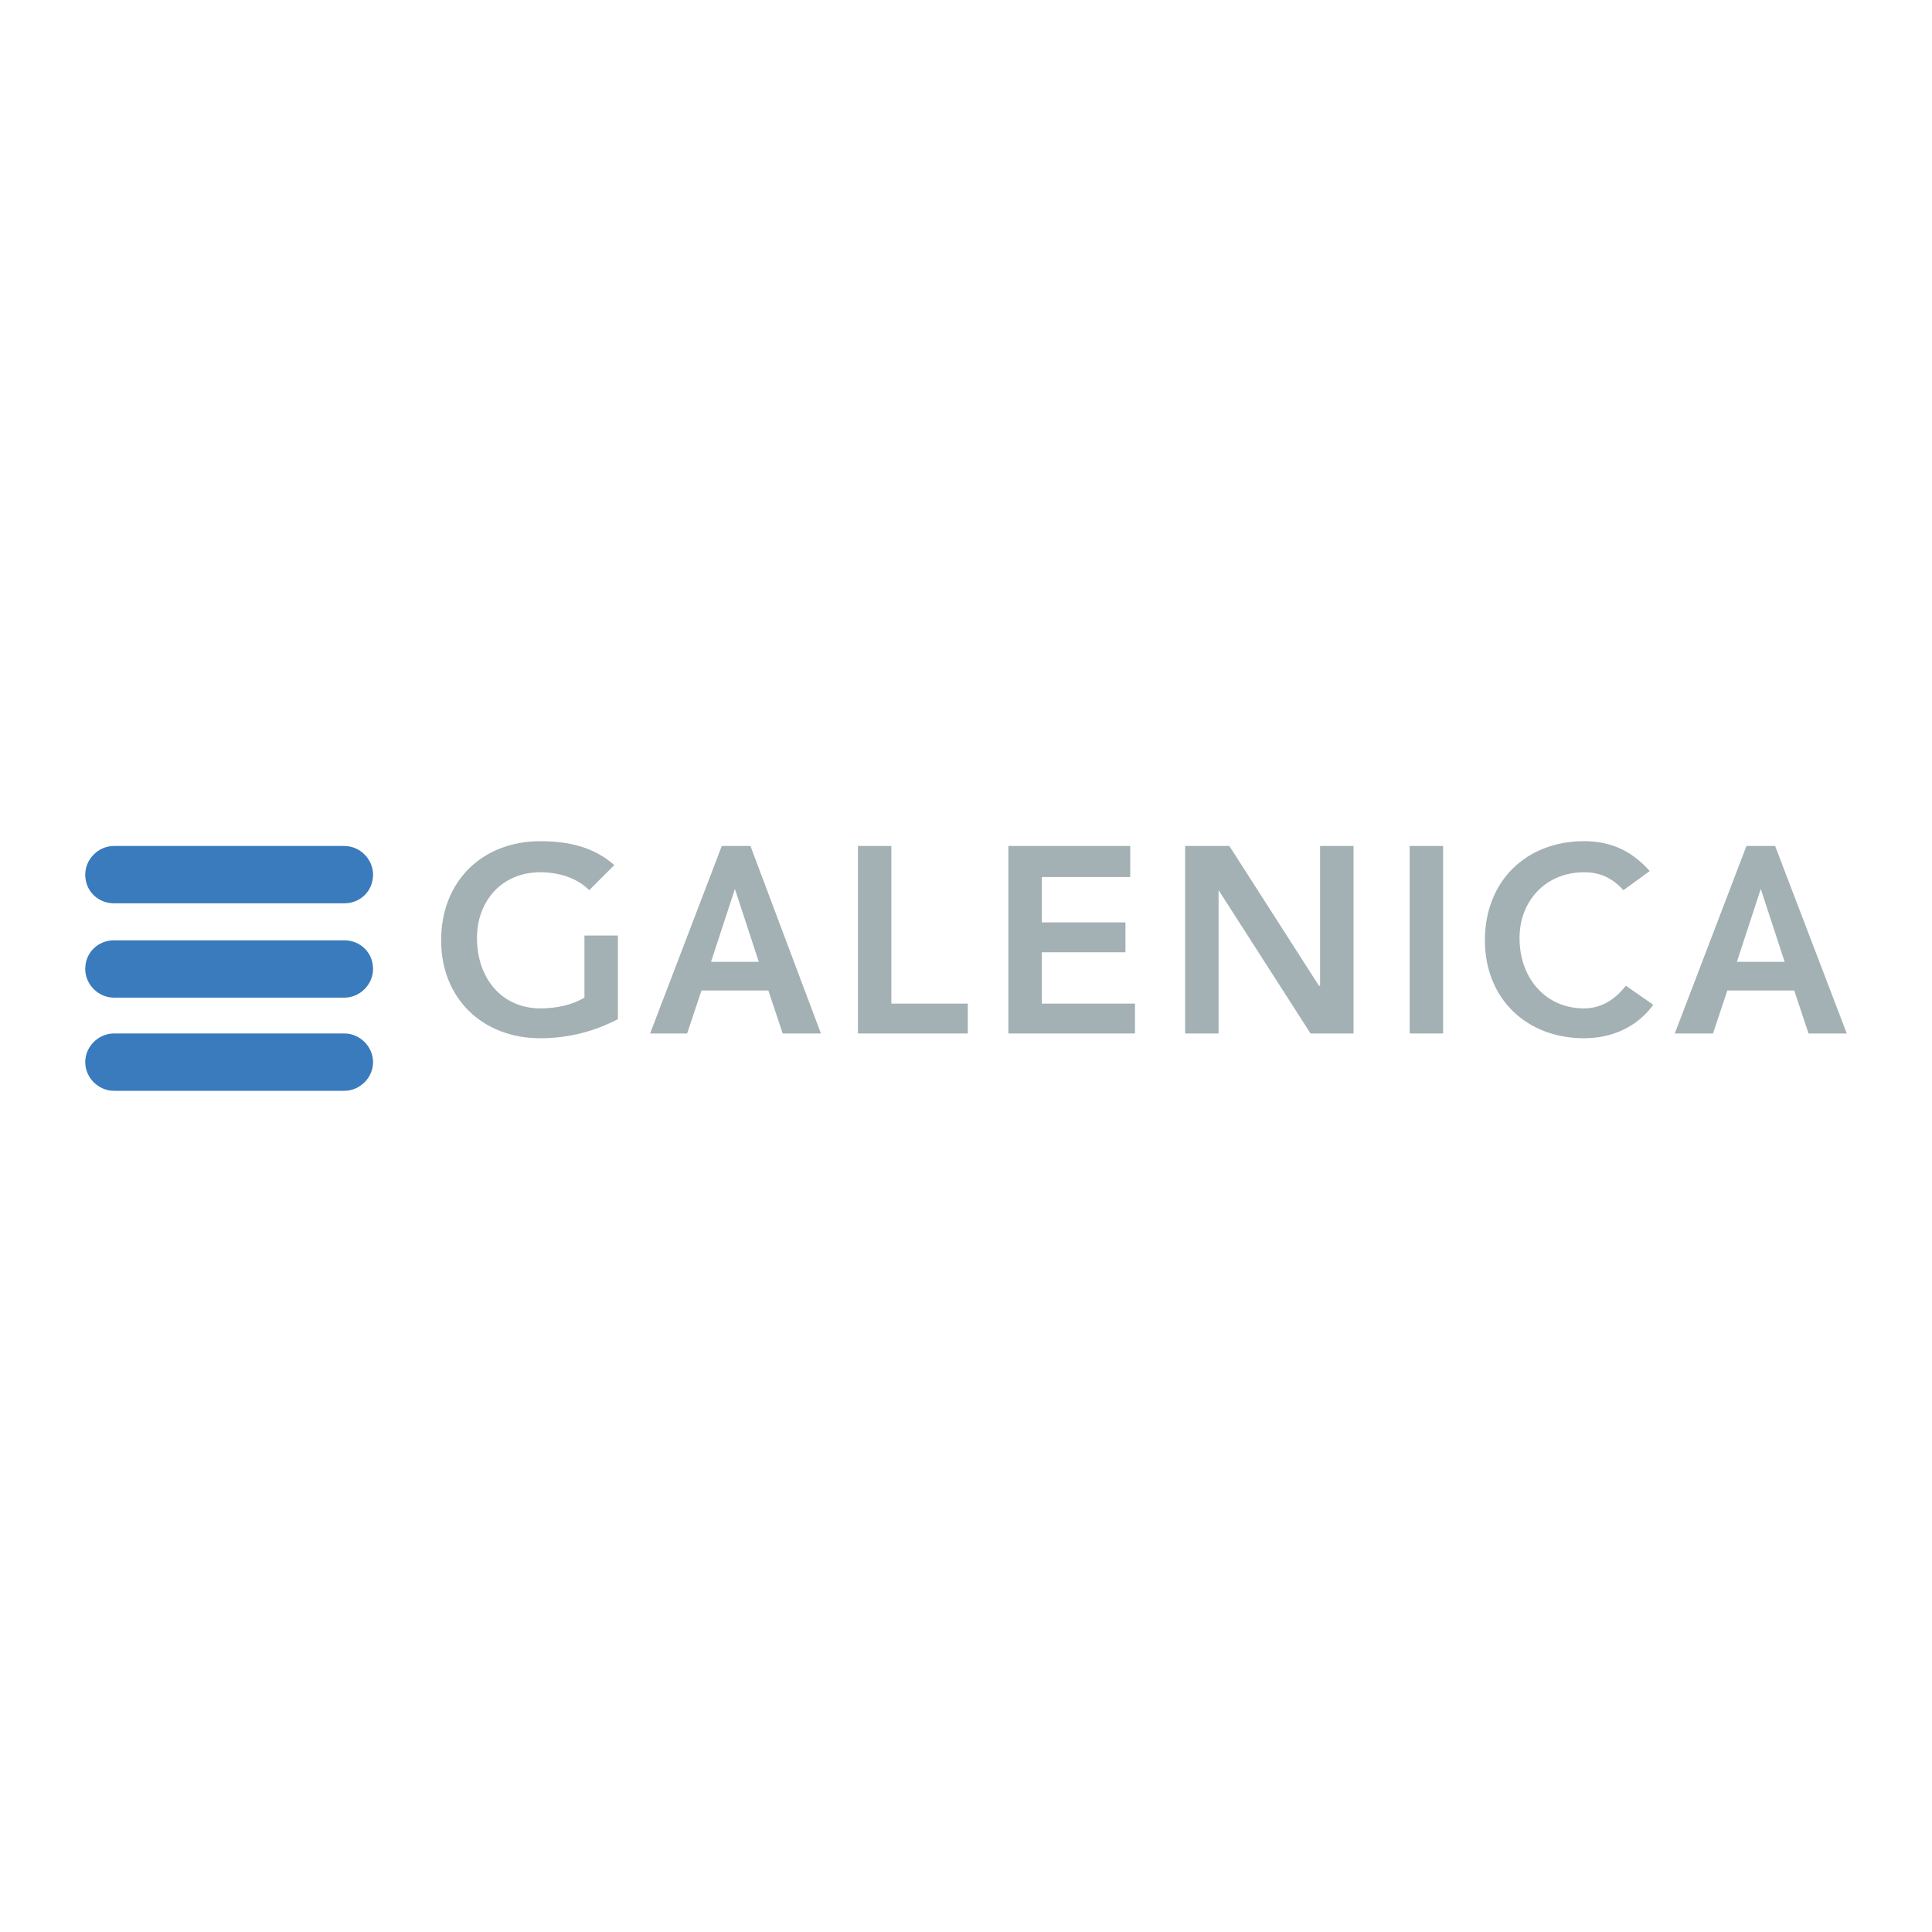 <?xml version="1.0" encoding="utf-8"?>
<!-- Generator: Adobe Illustrator 13.0.0, SVG Export Plug-In . SVG Version: 6.00 Build 14948)  -->
<!DOCTYPE svg PUBLIC "-//W3C//DTD SVG 1.0//EN" "http://www.w3.org/TR/2001/REC-SVG-20010904/DTD/svg10.dtd">
<svg version="1.0" id="Layer_1" xmlns="http://www.w3.org/2000/svg" xmlns:xlink="http://www.w3.org/1999/xlink" x="0px" y="0px"
	 width="192.756px" height="192.756px" viewBox="0 0 192.756 192.756" enable-background="new 0 0 192.756 192.756"
	 xml:space="preserve">
<g>
	<polygon fill-rule="evenodd" clip-rule="evenodd" fill="#FFFFFF" points="0,0 192.756,0 192.756,192.756 0,192.756 0,0 	"/>
	<path fill-rule="evenodd" clip-rule="evenodd" fill="#397BBC" d="M11.364,108.83c-1.549,0-2.86-1.312-2.86-2.859
		c0-1.551,1.311-2.861,2.86-2.861H34.36c1.549,0,2.86,1.311,2.86,2.861c0,1.547-1.311,2.859-2.86,2.859H11.364L11.364,108.83z"/>
	<path fill-rule="evenodd" clip-rule="evenodd" fill="#397BBC" d="M11.364,99.535c-1.549,0-2.86-1.311-2.86-2.859
		c0-1.668,1.311-2.859,2.86-2.859H34.36c1.549,0,2.86,1.191,2.86,2.859c0,1.549-1.311,2.859-2.86,2.859H11.364L11.364,99.535z"/>
	<path fill-rule="evenodd" clip-rule="evenodd" fill="#397BBC" d="M11.364,90.123c-1.549,0-2.86-1.191-2.86-2.859
		c0-1.549,1.311-2.86,2.86-2.86H34.36c1.549,0,2.86,1.311,2.86,2.86c0,1.668-1.311,2.859-2.86,2.859H11.364L11.364,90.123z"/>
	<polygon fill-rule="evenodd" clip-rule="evenodd" fill="#A3B0B4" points="131.706,84.403 135.043,84.403 135.043,103.109 
		130.753,103.109 121.578,88.812 121.578,88.693 121.578,103.109 118.242,103.109 118.242,84.403 122.651,84.403 131.587,98.344 
		131.706,98.344 131.706,84.403 	"/>
	<path fill-rule="evenodd" clip-rule="evenodd" fill="#A3B0B4" d="M61.646,101.68c-2.264,1.191-4.885,1.906-7.745,1.906
		c-5.719,0-9.889-3.932-9.889-9.77c0-5.958,4.17-9.89,9.889-9.89c2.86,0,5.362,0.596,7.388,2.383l-2.502,2.502
		c-1.191-1.191-2.979-1.787-4.885-1.787c-3.812,0-6.315,2.859-6.315,6.553c0,4.051,2.502,7.029,6.315,7.029
		c1.668,0,3.217-0.357,4.409-1.072V93.34h3.336V101.68L61.646,101.68z"/>
	<path fill-rule="evenodd" clip-rule="evenodd" fill="#A3B0B4" d="M70.939,95.961l2.383-7.268l2.383,7.268H70.939L70.939,95.961z
		 M64.862,103.109h3.694l1.43-4.289h6.673l1.43,4.289h3.813l-7.03-18.706h-2.859L64.862,103.109L64.862,103.109z"/>
	<path fill-rule="evenodd" clip-rule="evenodd" fill="#A3B0B4" d="M173.29,95.961l2.383-7.268l2.383,7.268H173.29L173.29,95.961z
		 M167.094,103.109h3.813l1.43-4.289h6.673l1.43,4.289h3.812l-7.148-18.706h-2.86L167.094,103.109L167.094,103.109z"/>
	<polygon fill-rule="evenodd" clip-rule="evenodd" fill="#A3B0B4" points="85.595,84.403 88.931,84.403 88.931,100.131 
		96.557,100.131 96.557,103.109 85.595,103.109 85.595,84.403 	"/>
	<polygon fill-rule="evenodd" clip-rule="evenodd" fill="#A3B0B4" points="100.607,84.403 112.762,84.403 112.762,87.501 
		103.944,87.501 103.944,92.029 112.284,92.029 112.284,95.008 103.944,95.008 103.944,100.131 113.238,100.131 113.238,103.109 
		100.607,103.109 100.607,84.403 	"/>
	<polygon fill-rule="evenodd" clip-rule="evenodd" fill="#A3B0B4" points="140.643,103.109 140.643,84.403 143.979,84.403 
		143.979,103.109 140.643,103.109 	"/>
	<path fill-rule="evenodd" clip-rule="evenodd" fill="#A3B0B4" d="M161.971,88.812c-1.311-1.43-2.621-1.787-3.932-1.787
		c-3.813,0-6.435,2.859-6.435,6.553c0,4.051,2.621,7.029,6.435,7.029c1.549,0,2.979-0.715,4.17-2.264l2.74,1.906
		c-1.668,2.264-4.17,3.336-6.91,3.336c-5.72,0-9.89-3.932-9.89-9.77c0-5.958,4.17-9.89,9.89-9.89c2.502,0,4.646,0.834,6.553,2.979
		L161.971,88.812L161.971,88.812z"/>
</g>
</svg>

